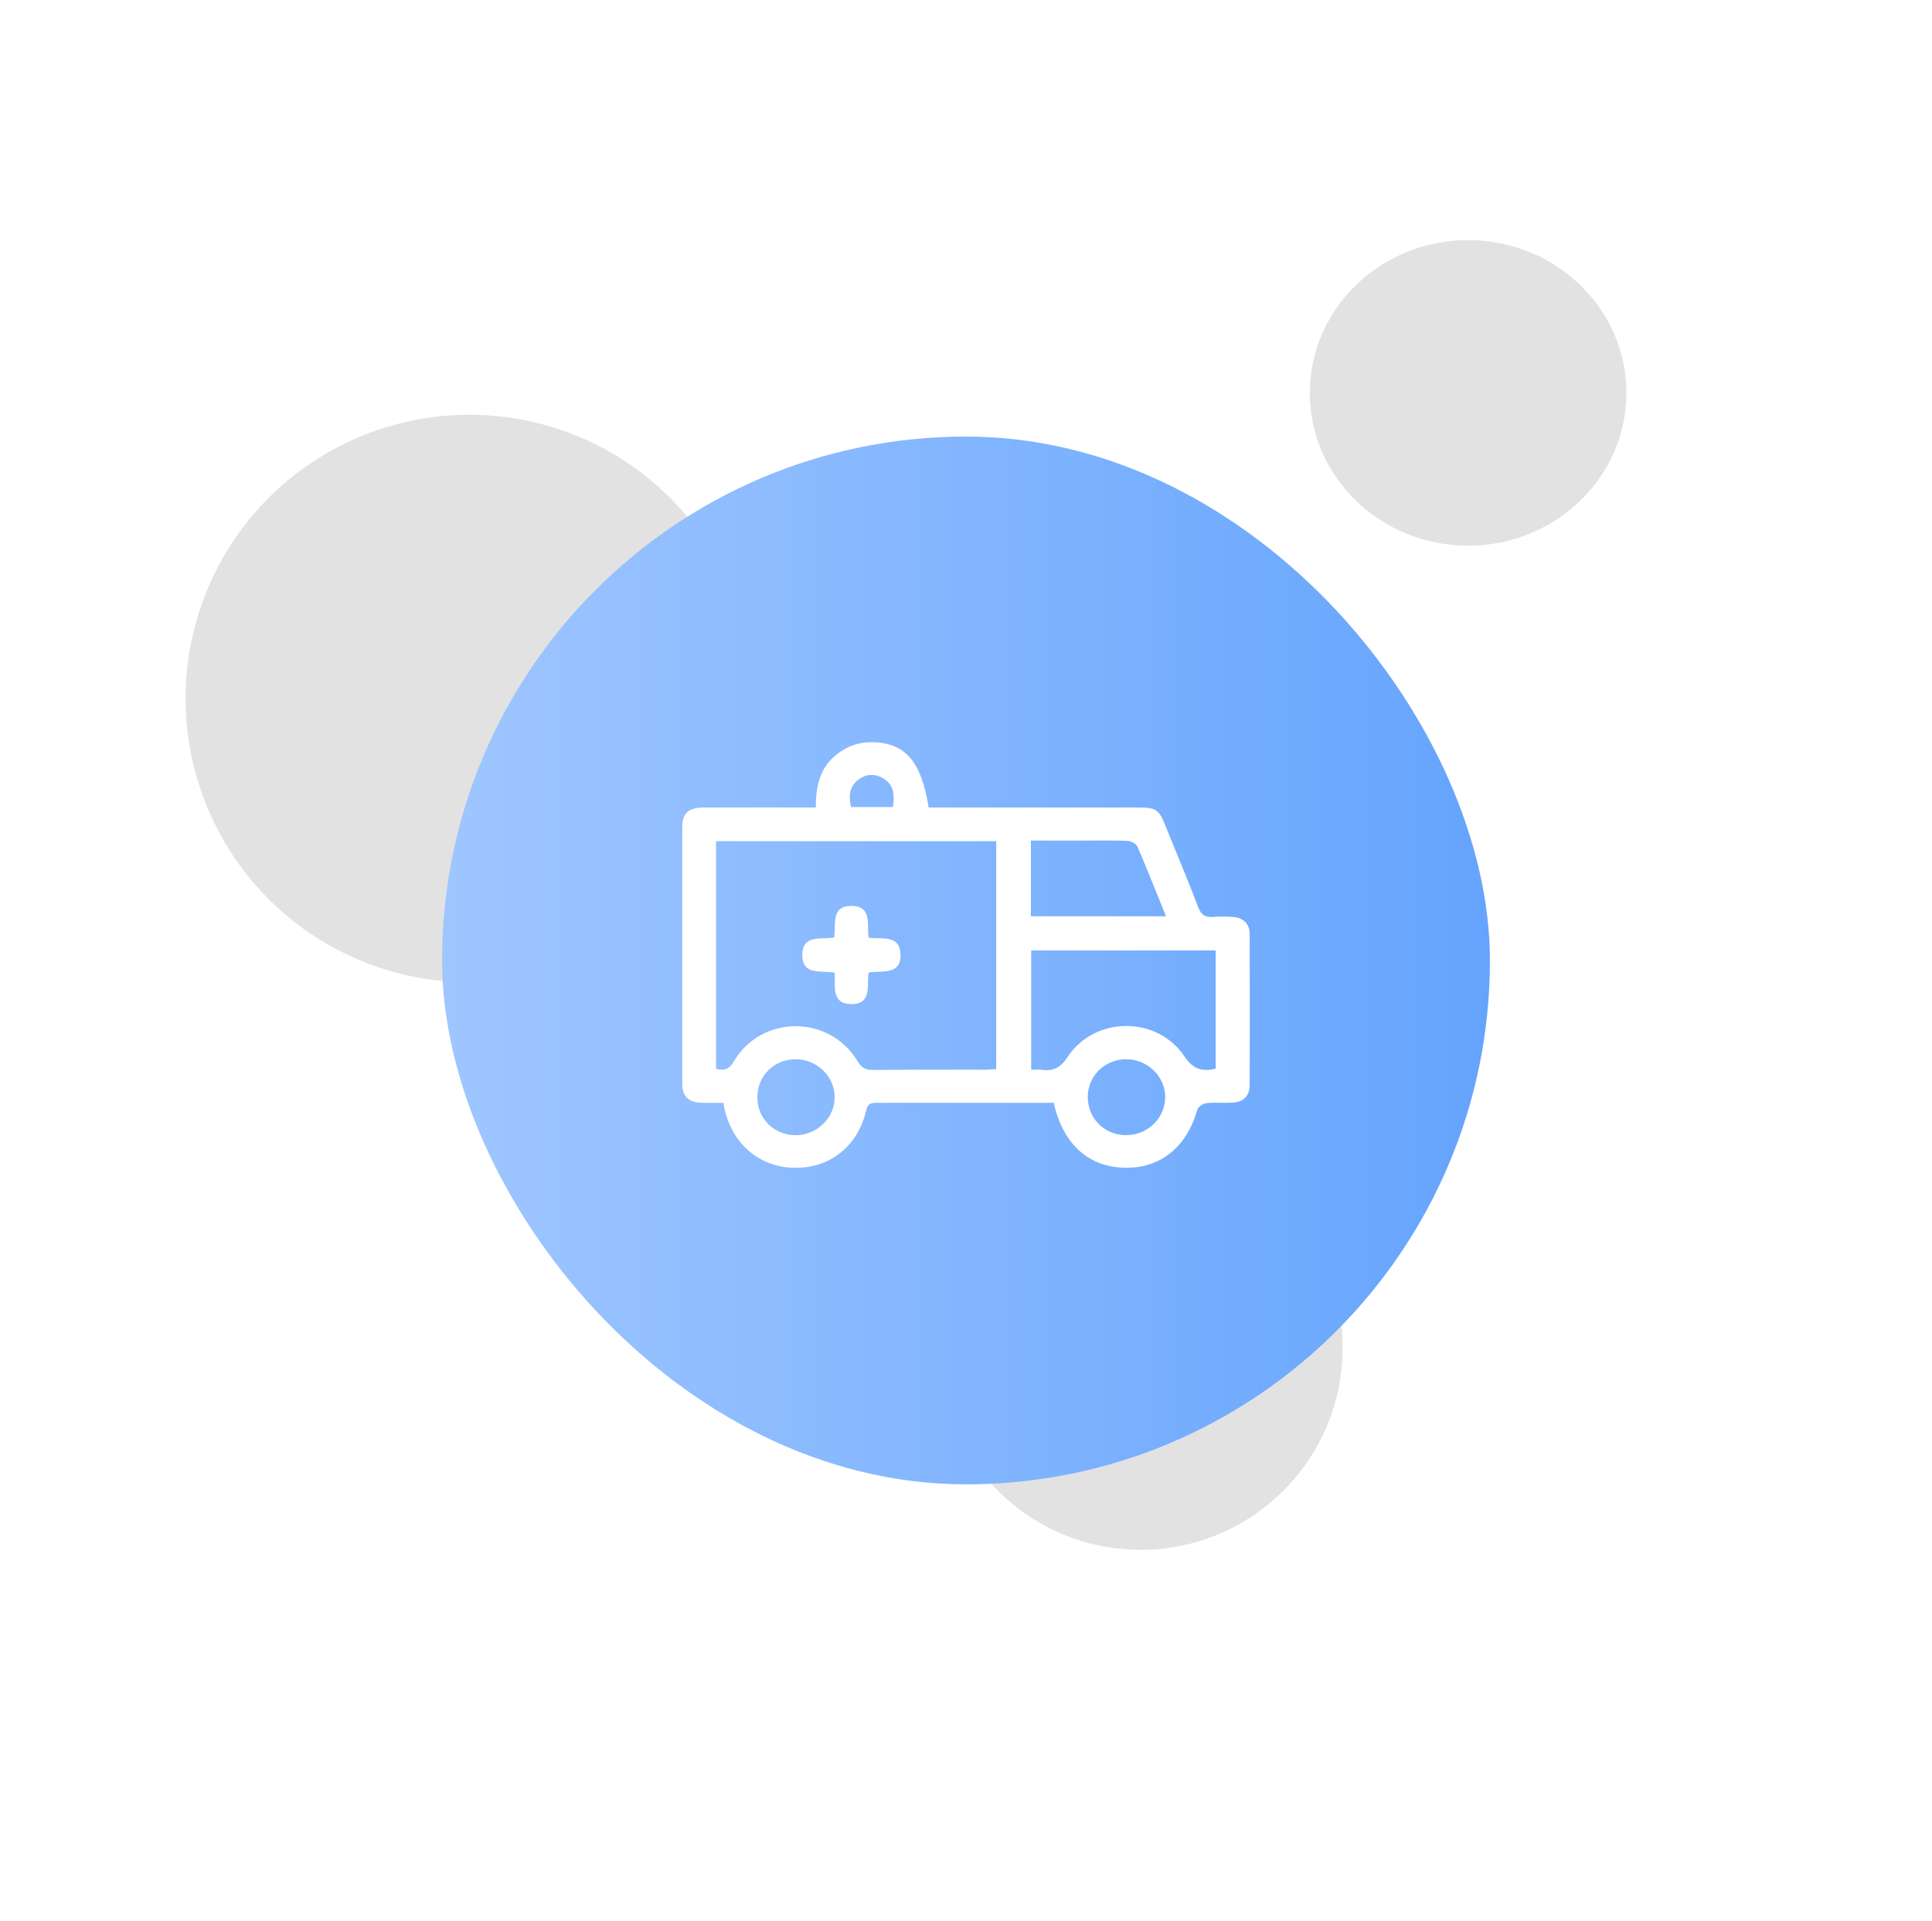 <svg width="177" height="176" viewBox="0 0 177 176" fill="none" xmlns="http://www.w3.org/2000/svg">
<circle cx="43" cy="64" r="26" fill="#E2E2E2"/>
<circle cx="104.5" cy="123.5" r="18.5" fill="#E2E2E2"/>
<ellipse cx="134.5" cy="36" rx="14.5" ry="14" fill="#E2E2E2"/>
<g filter="url(#filter0_d_1_716)">
<rect x="40.5" y="36" width="96" height="96" rx="48" fill="url(#paint0_linear_1_716)"/>
<path d="M80.353 81.958C80.088 81.954 79.822 81.949 79.57 81.921C79.538 81.663 79.534 81.384 79.53 81.105C79.516 80.071 79.502 79.029 78.044 79.001C76.508 78.972 76.49 80.039 76.474 81.082C76.469 81.362 76.465 81.64 76.431 81.895C76.157 81.943 75.853 81.953 75.548 81.963C74.531 81.996 73.498 82.029 73.5 83.504C73.503 84.968 74.53 85.004 75.552 85.04C75.865 85.05 76.177 85.061 76.459 85.113C76.477 85.34 76.476 85.584 76.475 85.83C76.47 86.879 76.465 87.968 77.955 87.999C79.489 88.031 79.508 86.964 79.526 85.921C79.531 85.641 79.536 85.362 79.57 85.107C79.841 85.061 80.139 85.05 80.44 85.039C81.493 85 82.565 84.961 82.497 83.397C82.436 81.997 81.401 81.978 80.353 81.958Z" fill="white"/>
<path fill-rule="evenodd" clip-rule="evenodd" d="M93.361 97.046H96.539C97.381 100.826 99.72 102.924 103.042 102.992C106.308 103.06 108.7 101.122 109.695 97.673C109.77 97.408 110.213 97.108 110.511 97.076C110.955 97.028 111.405 97.034 111.856 97.04C112.219 97.044 112.582 97.049 112.943 97.026C113.944 96.962 114.488 96.395 114.49 95.406C114.503 90.802 114.505 86.195 114.488 81.59C114.484 80.657 113.938 80.101 112.996 80.021C112.391 79.969 111.774 79.955 111.171 80.009C110.424 80.075 110.042 79.833 109.764 79.098C109.074 77.282 108.336 75.483 107.598 73.684C107.311 72.984 107.023 72.284 106.739 71.582C106.164 70.165 105.902 69.987 104.313 69.987C99.794 69.984 95.277 69.984 90.759 69.984C89.251 69.985 87.744 69.985 86.237 69.985H85.078C84.408 65.778 82.954 64.091 79.998 64.003C78.774 63.965 77.669 64.333 76.699 65.082C75.113 66.305 74.736 68.027 74.738 69.985H73.552C72.706 69.985 71.86 69.984 71.014 69.983C68.814 69.981 66.613 69.979 64.414 69.991C63.072 69.999 62.507 70.531 62.505 71.77C62.499 79.612 62.497 87.456 62.505 95.298C62.507 96.449 63.06 96.99 64.249 97.038C64.705 97.056 65.161 97.051 65.627 97.046C65.844 97.044 66.062 97.042 66.284 97.042C66.302 97.147 66.317 97.24 66.33 97.323C66.355 97.479 66.375 97.604 66.406 97.727C67.187 100.946 69.715 102.998 72.902 103C76.096 103.002 78.614 100.98 79.359 97.723C79.515 97.04 79.903 97.042 80.387 97.044C80.413 97.044 80.439 97.044 80.465 97.044C83.688 97.047 86.912 97.047 90.136 97.046C91.211 97.046 92.286 97.046 93.361 97.046ZM67.23 93.248C66.826 93.933 66.414 94.145 65.602 93.929V73.072H91.268V93.951C91.168 93.957 91.066 93.966 90.963 93.975C90.753 93.994 90.537 94.013 90.322 94.013C89.198 94.015 88.075 94.014 86.951 94.013C84.624 94.011 82.297 94.009 79.97 94.033C79.267 94.039 78.906 93.803 78.551 93.212C75.978 88.95 69.761 88.962 67.23 93.248ZM111.376 83.084V93.919C110.125 94.197 109.315 93.989 108.521 92.8C106.006 89.042 100.285 89.086 97.804 92.852C97.162 93.825 96.525 94.161 95.461 94.021C95.262 93.994 95.058 94.001 94.83 94.008C94.717 94.011 94.599 94.015 94.472 94.015V83.084H111.376ZM106.202 78.408C106.407 78.917 106.614 79.431 106.826 79.953C102.603 79.953 98.555 79.953 94.445 79.951V73.018H98.902C99.279 73.018 99.657 73.016 100.034 73.014C101.112 73.009 102.19 73.003 103.267 73.042C103.59 73.054 104.077 73.282 104.189 73.538C104.88 75.129 105.528 76.737 106.202 78.408ZM103.099 100.007C101.115 99.965 99.629 98.425 99.657 96.447C99.686 94.511 101.29 93.006 103.269 93.052C105.22 93.1 106.812 94.728 106.747 96.614C106.68 98.54 105.056 100.049 103.099 100.007ZM69.384 96.578C69.368 94.606 70.876 93.076 72.86 93.054C74.811 93.03 76.433 94.576 76.466 96.487C76.5 98.377 74.898 99.983 72.949 100.009C70.963 100.037 69.4 98.531 69.384 96.578ZM80.918 67.316C81.907 67.901 81.963 68.84 81.809 69.943H77.966C77.743 68.954 77.791 68.069 78.652 67.424C79.363 66.892 80.161 66.868 80.918 67.316Z" fill="white"/>
</g>
<defs>
<filter id="filter0_d_1_716" x="0.5" y="0" width="176" height="176" filterUnits="userSpaceOnUse" color-interpolation-filters="sRGB">
<feFlood flood-opacity="0" result="BackgroundImageFix"/>
<feColorMatrix in="SourceAlpha" type="matrix" values="0 0 0 0 0 0 0 0 0 0 0 0 0 0 0 0 0 0 127 0" result="hardAlpha"/>
<feOffset dy="4"/>
<feGaussianBlur stdDeviation="20"/>
<feColorMatrix type="matrix" values="0 0 0 0 0 0 0 0 0 0 0 0 0 0 0 0 0 0 0.12 0"/>
<feBlend mode="normal" in2="BackgroundImageFix" result="effect1_dropShadow_1_716"/>
<feBlend mode="normal" in="SourceGraphic" in2="effect1_dropShadow_1_716" result="shape"/>
</filter>
<linearGradient id="paint0_linear_1_716" x1="40.5" y1="84.001" x2="136.5" y2="84.001" gradientUnits="userSpaceOnUse">
<stop stop-color="#9FC6FF"/>
<stop offset="1" stop-color="#65A4FD"/>
</linearGradient>
</defs>
</svg>
